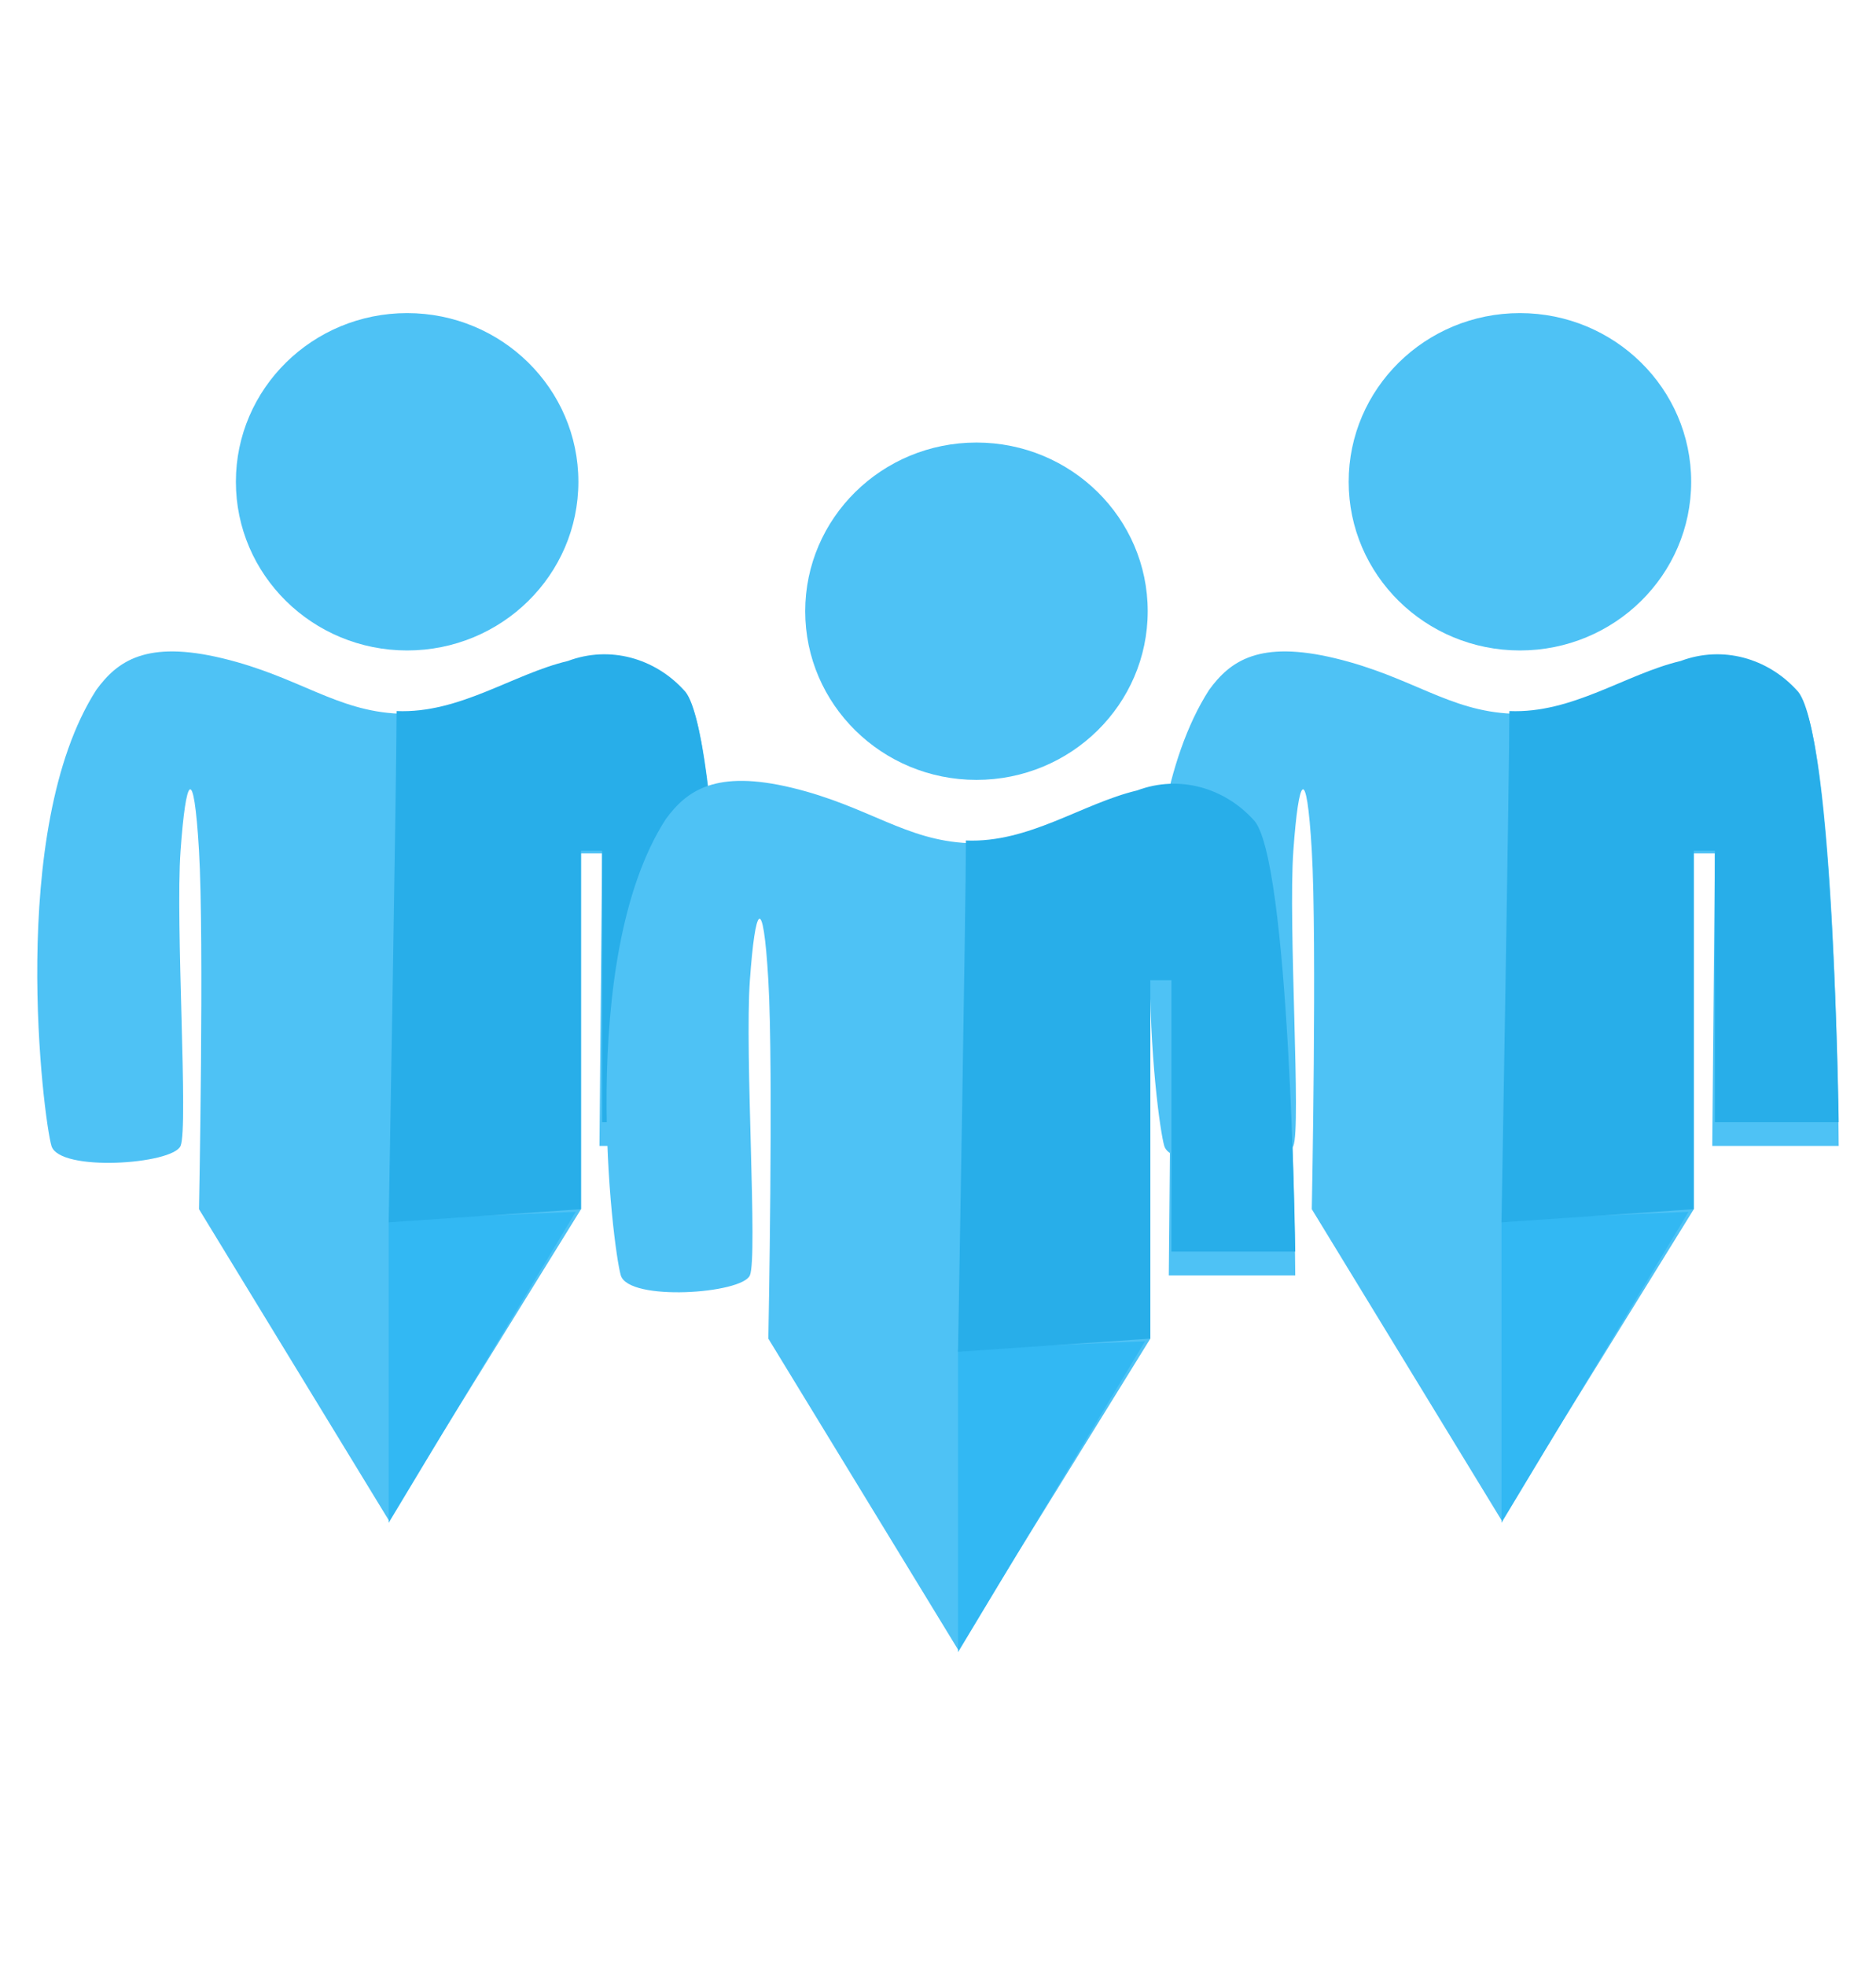 <svg width="947" height="992" viewBox="0 0 947 992" fill="none" xmlns="http://www.w3.org/2000/svg">
<g clip-path="url(#clip0_8418_41)">
<path d="M25.98 578.254C21.99 564.955 3.371 418.663 48.589 348.177C59.228 333.548 73.857 322.908 112.425 332.218C150.993 341.527 169.612 358.816 201.53 360.146C233.448 361.476 258.717 340.198 286.646 334.878C307.924 326.898 330.533 333.548 345.162 349.507C365.111 366.796 366.441 578.254 366.441 578.254H302.605L303.935 430.633H293.295V610.173L196.21 767.104L100.456 610.173C100.456 610.173 103.116 474.52 100.456 429.303C97.796 384.085 93.806 392.065 91.146 429.303C88.486 466.541 95.136 568.945 91.146 578.254C87.156 587.564 29.97 591.554 25.98 578.254Z" fill="#4EC2F5"/>
<path d="M196.21 615.49V768.431L290.635 611.5L196.21 615.49Z" fill="#32B8F3"/>
<path d="M205.519 328.231C253.262 328.231 291.965 290.123 291.965 243.115C291.965 196.107 253.262 158 205.519 158C157.777 158 119.074 196.107 119.074 243.115C119.074 290.123 157.777 328.231 205.519 328.231Z" fill="#4EC2F5"/>
<path d="M200.2 358.813C232.118 360.143 258.717 340.194 286.645 333.545C307.924 325.565 330.533 332.215 345.162 348.174C363.781 365.463 366.441 566.282 366.441 566.282H303.935V429.3H293.295V610.17L196.21 616.819C196.21 616.819 200.2 389.402 200.2 358.813Z" fill="#28AEE9"/>
<path d="M587.715 578.254C583.725 564.955 565.106 418.663 610.323 348.177C620.963 333.548 635.592 322.908 674.16 332.218C712.728 341.527 731.347 358.816 763.265 360.146C795.183 361.476 820.452 340.198 848.38 334.878C869.659 326.898 892.268 333.548 906.897 349.507C926.846 366.796 928.176 578.254 928.176 578.254H864.339L865.669 430.633H855.03V610.173L757.945 767.104L662.191 610.173C662.191 610.173 664.85 474.52 662.191 429.303C659.531 384.085 655.541 392.065 652.881 429.303C650.221 466.541 656.871 568.945 652.881 578.254C648.891 587.564 591.704 591.554 587.715 578.254Z" fill="#4EC2F5"/>
<path d="M757.945 615.49V768.431L852.37 611.5L757.945 615.49Z" fill="#32B8F3"/>
<path d="M767.254 328.231C814.997 328.231 853.7 290.123 853.7 243.115C853.7 196.107 814.997 158 767.254 158C719.512 158 680.809 196.107 680.809 243.115C680.809 290.123 719.512 328.231 767.254 328.231Z" fill="#4EC2F5"/>
<path d="M761.935 358.813C793.854 360.143 820.452 340.194 848.381 333.545C869.659 325.565 892.268 332.215 906.897 348.174C925.516 365.463 928.176 566.282 928.176 566.282H865.67V429.3H855.03V610.17L757.945 616.819C757.945 616.819 761.935 389.402 761.935 358.813Z" fill="#28AEE9"/>
<path d="M313.377 643.57C309.387 630.271 290.768 483.979 335.986 413.493C346.625 398.863 361.254 388.224 399.822 397.533C438.39 406.843 457.009 424.132 488.927 425.462C520.845 426.792 546.114 405.513 574.042 400.193C595.321 392.214 617.93 398.863 632.559 414.822C652.508 432.111 653.838 643.57 653.838 643.57H590.002L591.332 495.948H580.692V675.488L483.607 832.419L387.853 675.488C387.853 675.488 390.513 539.836 387.853 494.618C385.193 449.401 381.203 457.38 378.543 494.618C375.883 531.856 382.533 634.26 378.543 643.57C374.553 652.879 317.367 656.869 313.377 643.57Z" fill="#4EC2F5"/>
<path d="M483.608 680.804V833.746L578.032 676.814L483.608 680.804Z" fill="#32B8F3"/>
<path d="M492.916 393.546C540.659 393.546 579.362 355.438 579.362 308.43C579.362 261.422 540.659 223.315 492.916 223.315C445.174 223.315 406.471 261.422 406.471 308.43C406.471 355.438 445.174 393.546 492.916 393.546Z" fill="#4EC2F5"/>
<path d="M487.597 424.127C519.516 425.457 546.114 405.508 574.043 398.859C595.321 390.879 617.93 397.529 632.559 413.488C651.178 430.777 653.838 631.596 653.838 631.596H591.332V494.613H580.692V675.484L483.608 682.133C483.608 682.133 487.597 454.716 487.597 424.127Z" fill="#28AEE9"/>
</g>
<defs>
<clipPath id="clip0_8418_41">
<rect width="911" height="675.603" fill="white" transform="translate(18 158)"/>
</clipPath>
</defs>
</svg>

